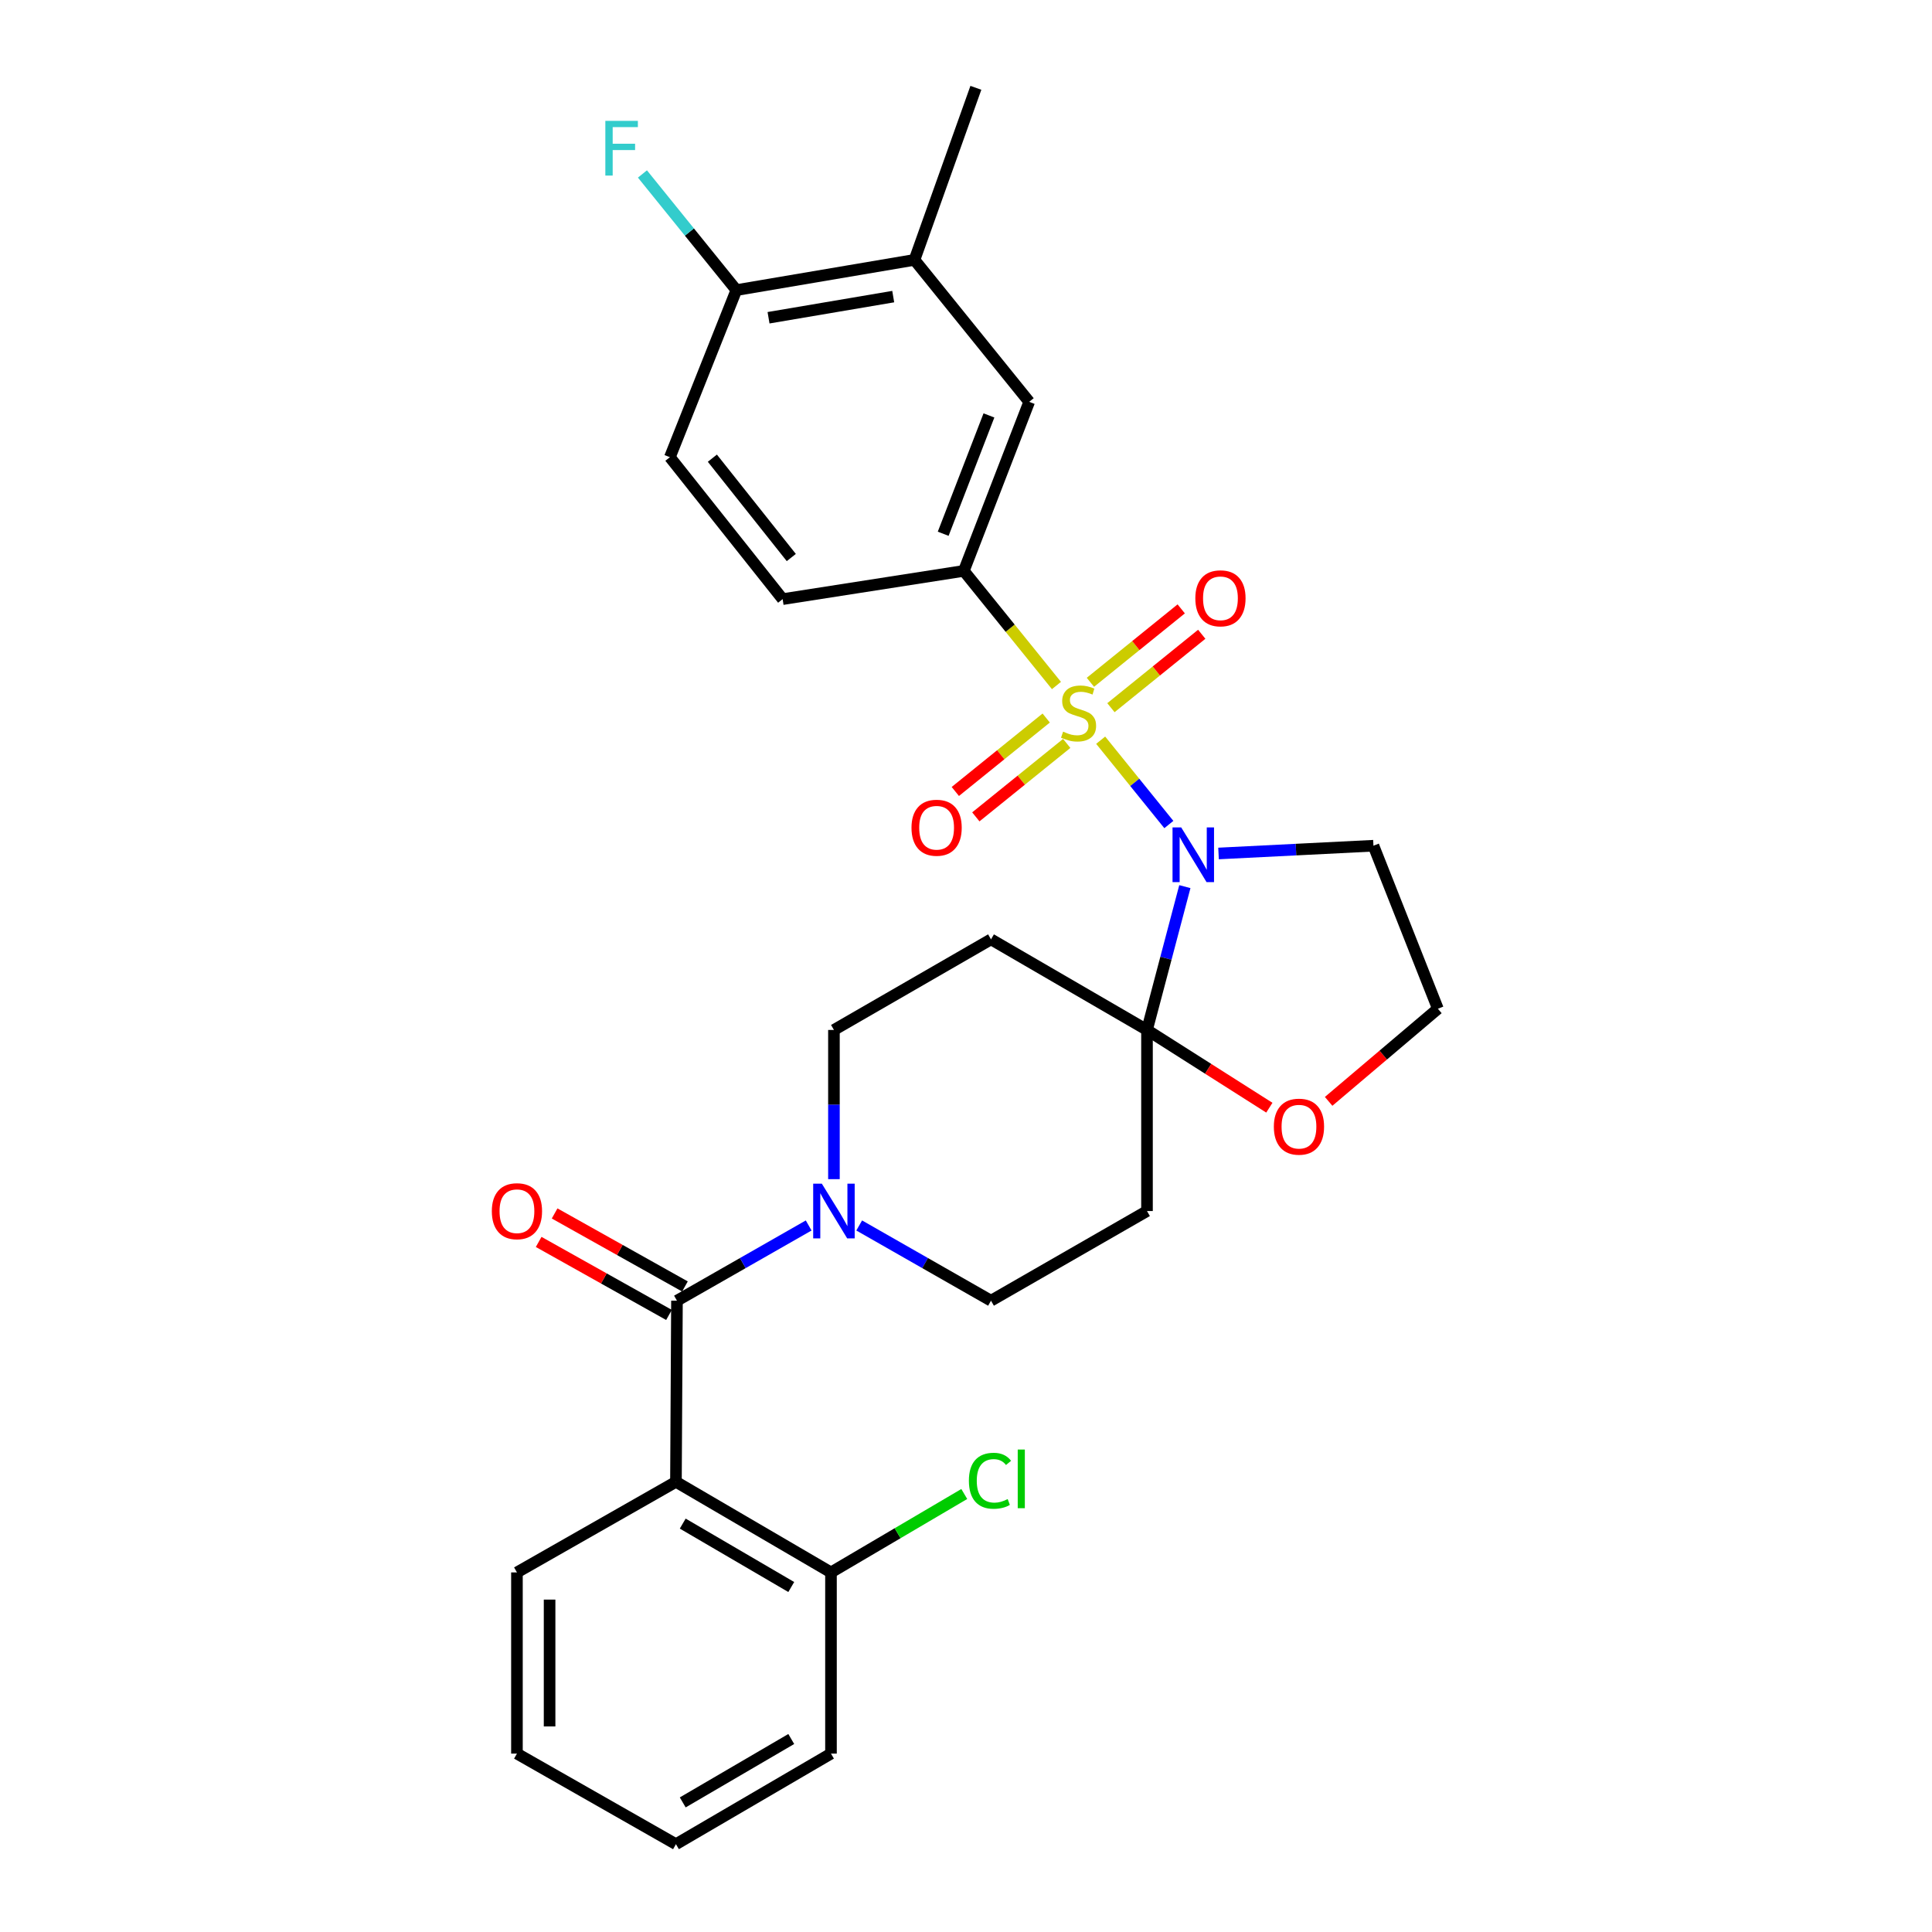 <?xml version='1.0' encoding='iso-8859-1'?>
<svg version='1.1' baseProfile='full'
              xmlns='http://www.w3.org/2000/svg'
                      xmlns:rdkit='http://www.rdkit.org/xml'
                      xmlns:xlink='http://www.w3.org/1999/xlink'
                  xml:space='preserve'
width='1000px' height='1000px' viewBox='0 0 1000 1000'>
<!-- END OF HEADER -->
<rect style='opacity:1.0;fill:#FFFFFF;stroke:none' width='1000' height='1000' x='0' y='0'> </rect>
<path class='bond-0' d='M 569.704,383.129 L 587.349,404.952' style='fill:none;fill-rule:evenodd;stroke:#CCCC00;stroke-width:6px;stroke-linecap:butt;stroke-linejoin:miter;stroke-opacity:1' />
<path class='bond-0' d='M 587.349,404.952 L 604.994,426.776' style='fill:none;fill-rule:evenodd;stroke:#0000FF;stroke-width:6px;stroke-linecap:butt;stroke-linejoin:miter;stroke-opacity:1' />
<path class='bond-4' d='M 546.821,354.819 L 522.85,325.156' style='fill:none;fill-rule:evenodd;stroke:#CCCC00;stroke-width:6px;stroke-linecap:butt;stroke-linejoin:miter;stroke-opacity:1' />
<path class='bond-4' d='M 522.85,325.156 L 498.878,295.492' style='fill:none;fill-rule:evenodd;stroke:#000000;stroke-width:6px;stroke-linecap:butt;stroke-linejoin:miter;stroke-opacity:1' />
<path class='bond-8' d='M 541.511,371.653 L 517.991,390.659' style='fill:none;fill-rule:evenodd;stroke:#CCCC00;stroke-width:6px;stroke-linecap:butt;stroke-linejoin:miter;stroke-opacity:1' />
<path class='bond-8' d='M 517.991,390.659 L 494.471,409.666' style='fill:none;fill-rule:evenodd;stroke:#FF0000;stroke-width:6px;stroke-linecap:butt;stroke-linejoin:miter;stroke-opacity:1' />
<path class='bond-8' d='M 552.132,384.795 L 528.612,403.802' style='fill:none;fill-rule:evenodd;stroke:#CCCC00;stroke-width:6px;stroke-linecap:butt;stroke-linejoin:miter;stroke-opacity:1' />
<path class='bond-8' d='M 528.612,403.802 L 505.091,422.809' style='fill:none;fill-rule:evenodd;stroke:#FF0000;stroke-width:6px;stroke-linecap:butt;stroke-linejoin:miter;stroke-opacity:1' />
<path class='bond-9' d='M 575.016,366.298 L 598.519,347.296' style='fill:none;fill-rule:evenodd;stroke:#CCCC00;stroke-width:6px;stroke-linecap:butt;stroke-linejoin:miter;stroke-opacity:1' />
<path class='bond-9' d='M 598.519,347.296 L 622.021,328.294' style='fill:none;fill-rule:evenodd;stroke:#FF0000;stroke-width:6px;stroke-linecap:butt;stroke-linejoin:miter;stroke-opacity:1' />
<path class='bond-9' d='M 564.393,353.158 L 587.895,334.156' style='fill:none;fill-rule:evenodd;stroke:#CCCC00;stroke-width:6px;stroke-linecap:butt;stroke-linejoin:miter;stroke-opacity:1' />
<path class='bond-9' d='M 587.895,334.156 L 611.397,315.154' style='fill:none;fill-rule:evenodd;stroke:#FF0000;stroke-width:6px;stroke-linecap:butt;stroke-linejoin:miter;stroke-opacity:1' />
<path class='bond-1' d='M 613.279,458.922 L 603.481,496.011' style='fill:none;fill-rule:evenodd;stroke:#0000FF;stroke-width:6px;stroke-linecap:butt;stroke-linejoin:miter;stroke-opacity:1' />
<path class='bond-1' d='M 603.481,496.011 L 593.683,533.101' style='fill:none;fill-rule:evenodd;stroke:#000000;stroke-width:6px;stroke-linecap:butt;stroke-linejoin:miter;stroke-opacity:1' />
<path class='bond-16' d='M 630.714,441.761 L 670.805,439.752' style='fill:none;fill-rule:evenodd;stroke:#0000FF;stroke-width:6px;stroke-linecap:butt;stroke-linejoin:miter;stroke-opacity:1' />
<path class='bond-16' d='M 670.805,439.752 L 710.896,437.742' style='fill:none;fill-rule:evenodd;stroke:#000000;stroke-width:6px;stroke-linecap:butt;stroke-linejoin:miter;stroke-opacity:1' />
<path class='bond-6' d='M 593.683,533.101 L 593.683,626.835' style='fill:none;fill-rule:evenodd;stroke:#000000;stroke-width:6px;stroke-linecap:butt;stroke-linejoin:miter;stroke-opacity:1' />
<path class='bond-7' d='M 593.683,533.101 L 512.94,486.21' style='fill:none;fill-rule:evenodd;stroke:#000000;stroke-width:6px;stroke-linecap:butt;stroke-linejoin:miter;stroke-opacity:1' />
<path class='bond-11' d='M 593.683,533.101 L 625.347,553.22' style='fill:none;fill-rule:evenodd;stroke:#000000;stroke-width:6px;stroke-linecap:butt;stroke-linejoin:miter;stroke-opacity:1' />
<path class='bond-11' d='M 625.347,553.22 L 657.011,573.339' style='fill:none;fill-rule:evenodd;stroke:#FF0000;stroke-width:6px;stroke-linecap:butt;stroke-linejoin:miter;stroke-opacity:1' />
<path class='bond-2' d='M 350.395,673.238 L 384.48,653.771' style='fill:none;fill-rule:evenodd;stroke:#000000;stroke-width:6px;stroke-linecap:butt;stroke-linejoin:miter;stroke-opacity:1' />
<path class='bond-2' d='M 384.48,653.771 L 418.565,634.305' style='fill:none;fill-rule:evenodd;stroke:#0000FF;stroke-width:6px;stroke-linecap:butt;stroke-linejoin:miter;stroke-opacity:1' />
<path class='bond-3' d='M 350.395,673.238 L 349.869,766.991' style='fill:none;fill-rule:evenodd;stroke:#000000;stroke-width:6px;stroke-linecap:butt;stroke-linejoin:miter;stroke-opacity:1' />
<path class='bond-17' d='M 354.524,665.867 L 320.798,646.972' style='fill:none;fill-rule:evenodd;stroke:#000000;stroke-width:6px;stroke-linecap:butt;stroke-linejoin:miter;stroke-opacity:1' />
<path class='bond-17' d='M 320.798,646.972 L 287.071,628.077' style='fill:none;fill-rule:evenodd;stroke:#FF0000;stroke-width:6px;stroke-linecap:butt;stroke-linejoin:miter;stroke-opacity:1' />
<path class='bond-17' d='M 346.265,680.609 L 312.539,661.714' style='fill:none;fill-rule:evenodd;stroke:#000000;stroke-width:6px;stroke-linecap:butt;stroke-linejoin:miter;stroke-opacity:1' />
<path class='bond-17' d='M 312.539,661.714 L 278.812,642.819' style='fill:none;fill-rule:evenodd;stroke:#FF0000;stroke-width:6px;stroke-linecap:butt;stroke-linejoin:miter;stroke-opacity:1' />
<path class='bond-15' d='M 349.869,766.991 L 430.114,813.882' style='fill:none;fill-rule:evenodd;stroke:#000000;stroke-width:6px;stroke-linecap:butt;stroke-linejoin:miter;stroke-opacity:1' />
<path class='bond-15' d='M 353.381,788.614 L 409.552,821.438' style='fill:none;fill-rule:evenodd;stroke:#000000;stroke-width:6px;stroke-linecap:butt;stroke-linejoin:miter;stroke-opacity:1' />
<path class='bond-24' d='M 349.869,766.991 L 267.568,813.882' style='fill:none;fill-rule:evenodd;stroke:#000000;stroke-width:6px;stroke-linecap:butt;stroke-linejoin:miter;stroke-opacity:1' />
<path class='bond-10' d='M 498.878,295.492 L 532.711,207.991' style='fill:none;fill-rule:evenodd;stroke:#000000;stroke-width:6px;stroke-linecap:butt;stroke-linejoin:miter;stroke-opacity:1' />
<path class='bond-10' d='M 488.192,276.273 L 511.875,215.022' style='fill:none;fill-rule:evenodd;stroke:#000000;stroke-width:6px;stroke-linecap:butt;stroke-linejoin:miter;stroke-opacity:1' />
<path class='bond-19' d='M 498.878,295.492 L 405.096,310.109' style='fill:none;fill-rule:evenodd;stroke:#000000;stroke-width:6px;stroke-linecap:butt;stroke-linejoin:miter;stroke-opacity:1' />
<path class='bond-5' d='M 431.644,610.332 L 431.644,571.716' style='fill:none;fill-rule:evenodd;stroke:#0000FF;stroke-width:6px;stroke-linecap:butt;stroke-linejoin:miter;stroke-opacity:1' />
<path class='bond-5' d='M 431.644,571.716 L 431.644,533.101' style='fill:none;fill-rule:evenodd;stroke:#000000;stroke-width:6px;stroke-linecap:butt;stroke-linejoin:miter;stroke-opacity:1' />
<path class='bond-31' d='M 444.724,634.301 L 478.832,653.77' style='fill:none;fill-rule:evenodd;stroke:#0000FF;stroke-width:6px;stroke-linecap:butt;stroke-linejoin:miter;stroke-opacity:1' />
<path class='bond-31' d='M 478.832,653.77 L 512.94,673.238' style='fill:none;fill-rule:evenodd;stroke:#000000;stroke-width:6px;stroke-linecap:butt;stroke-linejoin:miter;stroke-opacity:1' />
<path class='bond-13' d='M 593.683,626.835 L 512.94,673.238' style='fill:none;fill-rule:evenodd;stroke:#000000;stroke-width:6px;stroke-linecap:butt;stroke-linejoin:miter;stroke-opacity:1' />
<path class='bond-14' d='M 512.94,486.21 L 431.644,533.101' style='fill:none;fill-rule:evenodd;stroke:#000000;stroke-width:6px;stroke-linecap:butt;stroke-linejoin:miter;stroke-opacity:1' />
<path class='bond-12' d='M 532.711,207.991 L 473.334,134.514' style='fill:none;fill-rule:evenodd;stroke:#000000;stroke-width:6px;stroke-linecap:butt;stroke-linejoin:miter;stroke-opacity:1' />
<path class='bond-29' d='M 687.698,570.063 L 715.974,546.095' style='fill:none;fill-rule:evenodd;stroke:#FF0000;stroke-width:6px;stroke-linecap:butt;stroke-linejoin:miter;stroke-opacity:1' />
<path class='bond-29' d='M 715.974,546.095 L 744.25,522.126' style='fill:none;fill-rule:evenodd;stroke:#000000;stroke-width:6px;stroke-linecap:butt;stroke-linejoin:miter;stroke-opacity:1' />
<path class='bond-25' d='M 473.334,134.514 L 505.111,45.455' style='fill:none;fill-rule:evenodd;stroke:#000000;stroke-width:6px;stroke-linecap:butt;stroke-linejoin:miter;stroke-opacity:1' />
<path class='bond-30' d='M 473.334,134.514 L 381.139,150.154' style='fill:none;fill-rule:evenodd;stroke:#000000;stroke-width:6px;stroke-linecap:butt;stroke-linejoin:miter;stroke-opacity:1' />
<path class='bond-30' d='M 462.331,153.52 L 397.794,164.468' style='fill:none;fill-rule:evenodd;stroke:#000000;stroke-width:6px;stroke-linecap:butt;stroke-linejoin:miter;stroke-opacity:1' />
<path class='bond-22' d='M 430.114,813.882 L 464.611,793.586' style='fill:none;fill-rule:evenodd;stroke:#000000;stroke-width:6px;stroke-linecap:butt;stroke-linejoin:miter;stroke-opacity:1' />
<path class='bond-22' d='M 464.611,793.586 L 499.107,773.291' style='fill:none;fill-rule:evenodd;stroke:#00CC00;stroke-width:6px;stroke-linecap:butt;stroke-linejoin:miter;stroke-opacity:1' />
<path class='bond-26' d='M 430.114,813.882 L 430.114,907.664' style='fill:none;fill-rule:evenodd;stroke:#000000;stroke-width:6px;stroke-linecap:butt;stroke-linejoin:miter;stroke-opacity:1' />
<path class='bond-21' d='M 710.896,437.742 L 744.25,522.126' style='fill:none;fill-rule:evenodd;stroke:#000000;stroke-width:6px;stroke-linecap:butt;stroke-linejoin:miter;stroke-opacity:1' />
<path class='bond-18' d='M 381.139,150.154 L 346.734,236.642' style='fill:none;fill-rule:evenodd;stroke:#000000;stroke-width:6px;stroke-linecap:butt;stroke-linejoin:miter;stroke-opacity:1' />
<path class='bond-23' d='M 381.139,150.154 L 356.832,120.1' style='fill:none;fill-rule:evenodd;stroke:#000000;stroke-width:6px;stroke-linecap:butt;stroke-linejoin:miter;stroke-opacity:1' />
<path class='bond-23' d='M 356.832,120.1 L 332.525,90.046' style='fill:none;fill-rule:evenodd;stroke:#33CCCC;stroke-width:6px;stroke-linecap:butt;stroke-linejoin:miter;stroke-opacity:1' />
<path class='bond-20' d='M 405.096,310.109 L 346.734,236.642' style='fill:none;fill-rule:evenodd;stroke:#000000;stroke-width:6px;stroke-linecap:butt;stroke-linejoin:miter;stroke-opacity:1' />
<path class='bond-20' d='M 409.573,288.578 L 368.719,237.151' style='fill:none;fill-rule:evenodd;stroke:#000000;stroke-width:6px;stroke-linecap:butt;stroke-linejoin:miter;stroke-opacity:1' />
<path class='bond-27' d='M 267.568,813.882 L 267.568,907.664' style='fill:none;fill-rule:evenodd;stroke:#000000;stroke-width:6px;stroke-linecap:butt;stroke-linejoin:miter;stroke-opacity:1' />
<path class='bond-27' d='M 284.466,827.95 L 284.466,893.597' style='fill:none;fill-rule:evenodd;stroke:#000000;stroke-width:6px;stroke-linecap:butt;stroke-linejoin:miter;stroke-opacity:1' />
<path class='bond-32' d='M 430.114,907.664 L 349.869,954.545' style='fill:none;fill-rule:evenodd;stroke:#000000;stroke-width:6px;stroke-linecap:butt;stroke-linejoin:miter;stroke-opacity:1' />
<path class='bond-32' d='M 409.553,900.106 L 353.382,932.923' style='fill:none;fill-rule:evenodd;stroke:#000000;stroke-width:6px;stroke-linecap:butt;stroke-linejoin:miter;stroke-opacity:1' />
<path class='bond-28' d='M 267.568,907.664 L 349.869,954.545' style='fill:none;fill-rule:evenodd;stroke:#000000;stroke-width:6px;stroke-linecap:butt;stroke-linejoin:miter;stroke-opacity:1' />
<path  class='atom-0' d='M 550.263 378.698
Q 550.583 378.818, 551.903 379.378
Q 553.223 379.938, 554.663 380.298
Q 556.143 380.618, 557.583 380.618
Q 560.263 380.618, 561.823 379.338
Q 563.383 378.018, 563.383 375.738
Q 563.383 374.178, 562.583 373.218
Q 561.823 372.258, 560.623 371.738
Q 559.423 371.218, 557.423 370.618
Q 554.903 369.858, 553.383 369.138
Q 551.903 368.418, 550.823 366.898
Q 549.783 365.378, 549.783 362.818
Q 549.783 359.258, 552.183 357.058
Q 554.623 354.858, 559.423 354.858
Q 562.703 354.858, 566.423 356.418
L 565.503 359.498
Q 562.103 358.098, 559.543 358.098
Q 556.783 358.098, 555.263 359.258
Q 553.743 360.378, 553.783 362.338
Q 553.783 363.858, 554.543 364.778
Q 555.343 365.698, 556.463 366.218
Q 557.623 366.738, 559.543 367.338
Q 562.103 368.138, 563.623 368.938
Q 565.143 369.738, 566.223 371.378
Q 567.343 372.978, 567.343 375.738
Q 567.343 379.658, 564.703 381.778
Q 562.103 383.858, 557.743 383.858
Q 555.223 383.858, 553.303 383.298
Q 551.423 382.778, 549.183 381.858
L 550.263 378.698
' fill='#CCCC00'/>
<path  class='atom-1' d='M 611.38 428.257
L 620.66 443.257
Q 621.58 444.737, 623.06 447.417
Q 624.54 450.097, 624.62 450.257
L 624.62 428.257
L 628.38 428.257
L 628.38 456.577
L 624.5 456.577
L 614.54 440.177
Q 613.38 438.257, 612.14 436.057
Q 610.94 433.857, 610.58 433.177
L 610.58 456.577
L 606.9 456.577
L 606.9 428.257
L 611.38 428.257
' fill='#0000FF'/>
<path  class='atom-6' d='M 425.384 612.675
L 434.664 627.675
Q 435.584 629.155, 437.064 631.835
Q 438.544 634.515, 438.624 634.675
L 438.624 612.675
L 442.384 612.675
L 442.384 640.995
L 438.504 640.995
L 428.544 624.595
Q 427.384 622.675, 426.144 620.475
Q 424.944 618.275, 424.584 617.595
L 424.584 640.995
L 420.904 640.995
L 420.904 612.675
L 425.384 612.675
' fill='#0000FF'/>
<path  class='atom-9' d='M 471.787 428.434
Q 471.787 421.634, 475.147 417.834
Q 478.507 414.034, 484.787 414.034
Q 491.067 414.034, 494.427 417.834
Q 497.787 421.634, 497.787 428.434
Q 497.787 435.314, 494.387 439.234
Q 490.987 443.114, 484.787 443.114
Q 478.547 443.114, 475.147 439.234
Q 471.787 435.354, 471.787 428.434
M 484.787 439.914
Q 489.107 439.914, 491.427 437.034
Q 493.787 434.114, 493.787 428.434
Q 493.787 422.874, 491.427 420.074
Q 489.107 417.234, 484.787 417.234
Q 480.467 417.234, 478.107 420.034
Q 475.787 422.834, 475.787 428.434
Q 475.787 434.154, 478.107 437.034
Q 480.467 439.914, 484.787 439.914
' fill='#FF0000'/>
<path  class='atom-10' d='M 618.702 309.682
Q 618.702 302.882, 622.062 299.082
Q 625.422 295.282, 631.702 295.282
Q 637.982 295.282, 641.342 299.082
Q 644.702 302.882, 644.702 309.682
Q 644.702 316.562, 641.302 320.482
Q 637.902 324.362, 631.702 324.362
Q 625.462 324.362, 622.062 320.482
Q 618.702 316.602, 618.702 309.682
M 631.702 321.162
Q 636.022 321.162, 638.342 318.282
Q 640.702 315.362, 640.702 309.682
Q 640.702 304.122, 638.342 301.322
Q 636.022 298.482, 631.702 298.482
Q 627.382 298.482, 625.022 301.282
Q 622.702 304.082, 622.702 309.682
Q 622.702 315.402, 625.022 318.282
Q 627.382 321.162, 631.702 321.162
' fill='#FF0000'/>
<path  class='atom-12' d='M 659.341 583.16
Q 659.341 576.36, 662.701 572.56
Q 666.061 568.76, 672.341 568.76
Q 678.621 568.76, 681.981 572.56
Q 685.341 576.36, 685.341 583.16
Q 685.341 590.04, 681.941 593.96
Q 678.541 597.84, 672.341 597.84
Q 666.101 597.84, 662.701 593.96
Q 659.341 590.08, 659.341 583.16
M 672.341 594.64
Q 676.661 594.64, 678.981 591.76
Q 681.341 588.84, 681.341 583.16
Q 681.341 577.6, 678.981 574.8
Q 676.661 571.96, 672.341 571.96
Q 668.021 571.96, 665.661 574.76
Q 663.341 577.56, 663.341 583.16
Q 663.341 588.88, 665.661 591.76
Q 668.021 594.64, 672.341 594.64
' fill='#FF0000'/>
<path  class='atom-18' d='M 254.568 626.915
Q 254.568 620.115, 257.928 616.315
Q 261.288 612.515, 267.568 612.515
Q 273.848 612.515, 277.208 616.315
Q 280.568 620.115, 280.568 626.915
Q 280.568 633.795, 277.168 637.715
Q 273.768 641.595, 267.568 641.595
Q 261.328 641.595, 257.928 637.715
Q 254.568 633.835, 254.568 626.915
M 267.568 638.395
Q 271.888 638.395, 274.208 635.515
Q 276.568 632.595, 276.568 626.915
Q 276.568 621.355, 274.208 618.555
Q 271.888 615.715, 267.568 615.715
Q 263.248 615.715, 260.888 618.515
Q 258.568 621.315, 258.568 626.915
Q 258.568 632.635, 260.888 635.515
Q 263.248 638.395, 267.568 638.395
' fill='#FF0000'/>
<path  class='atom-23' d='M 501.495 766.441
Q 501.495 759.401, 504.775 755.721
Q 508.095 752.001, 514.375 752.001
Q 520.215 752.001, 523.335 756.121
L 520.695 758.281
Q 518.415 755.281, 514.375 755.281
Q 510.095 755.281, 507.815 758.161
Q 505.575 761.001, 505.575 766.441
Q 505.575 772.041, 507.895 774.921
Q 510.255 777.801, 514.815 777.801
Q 517.935 777.801, 521.575 775.921
L 522.695 778.921
Q 521.215 779.881, 518.975 780.441
Q 516.735 781.001, 514.255 781.001
Q 508.095 781.001, 504.775 777.241
Q 501.495 773.481, 501.495 766.441
' fill='#00CC00'/>
<path  class='atom-23' d='M 526.775 750.281
L 530.455 750.281
L 530.455 780.641
L 526.775 780.641
L 526.775 750.281
' fill='#00CC00'/>
<path  class='atom-24' d='M 313.324 62.555
L 330.164 62.555
L 330.164 65.795
L 317.124 65.795
L 317.124 74.395
L 328.724 74.395
L 328.724 77.675
L 317.124 77.675
L 317.124 90.875
L 313.324 90.875
L 313.324 62.555
' fill='#33CCCC'/>
</svg>
